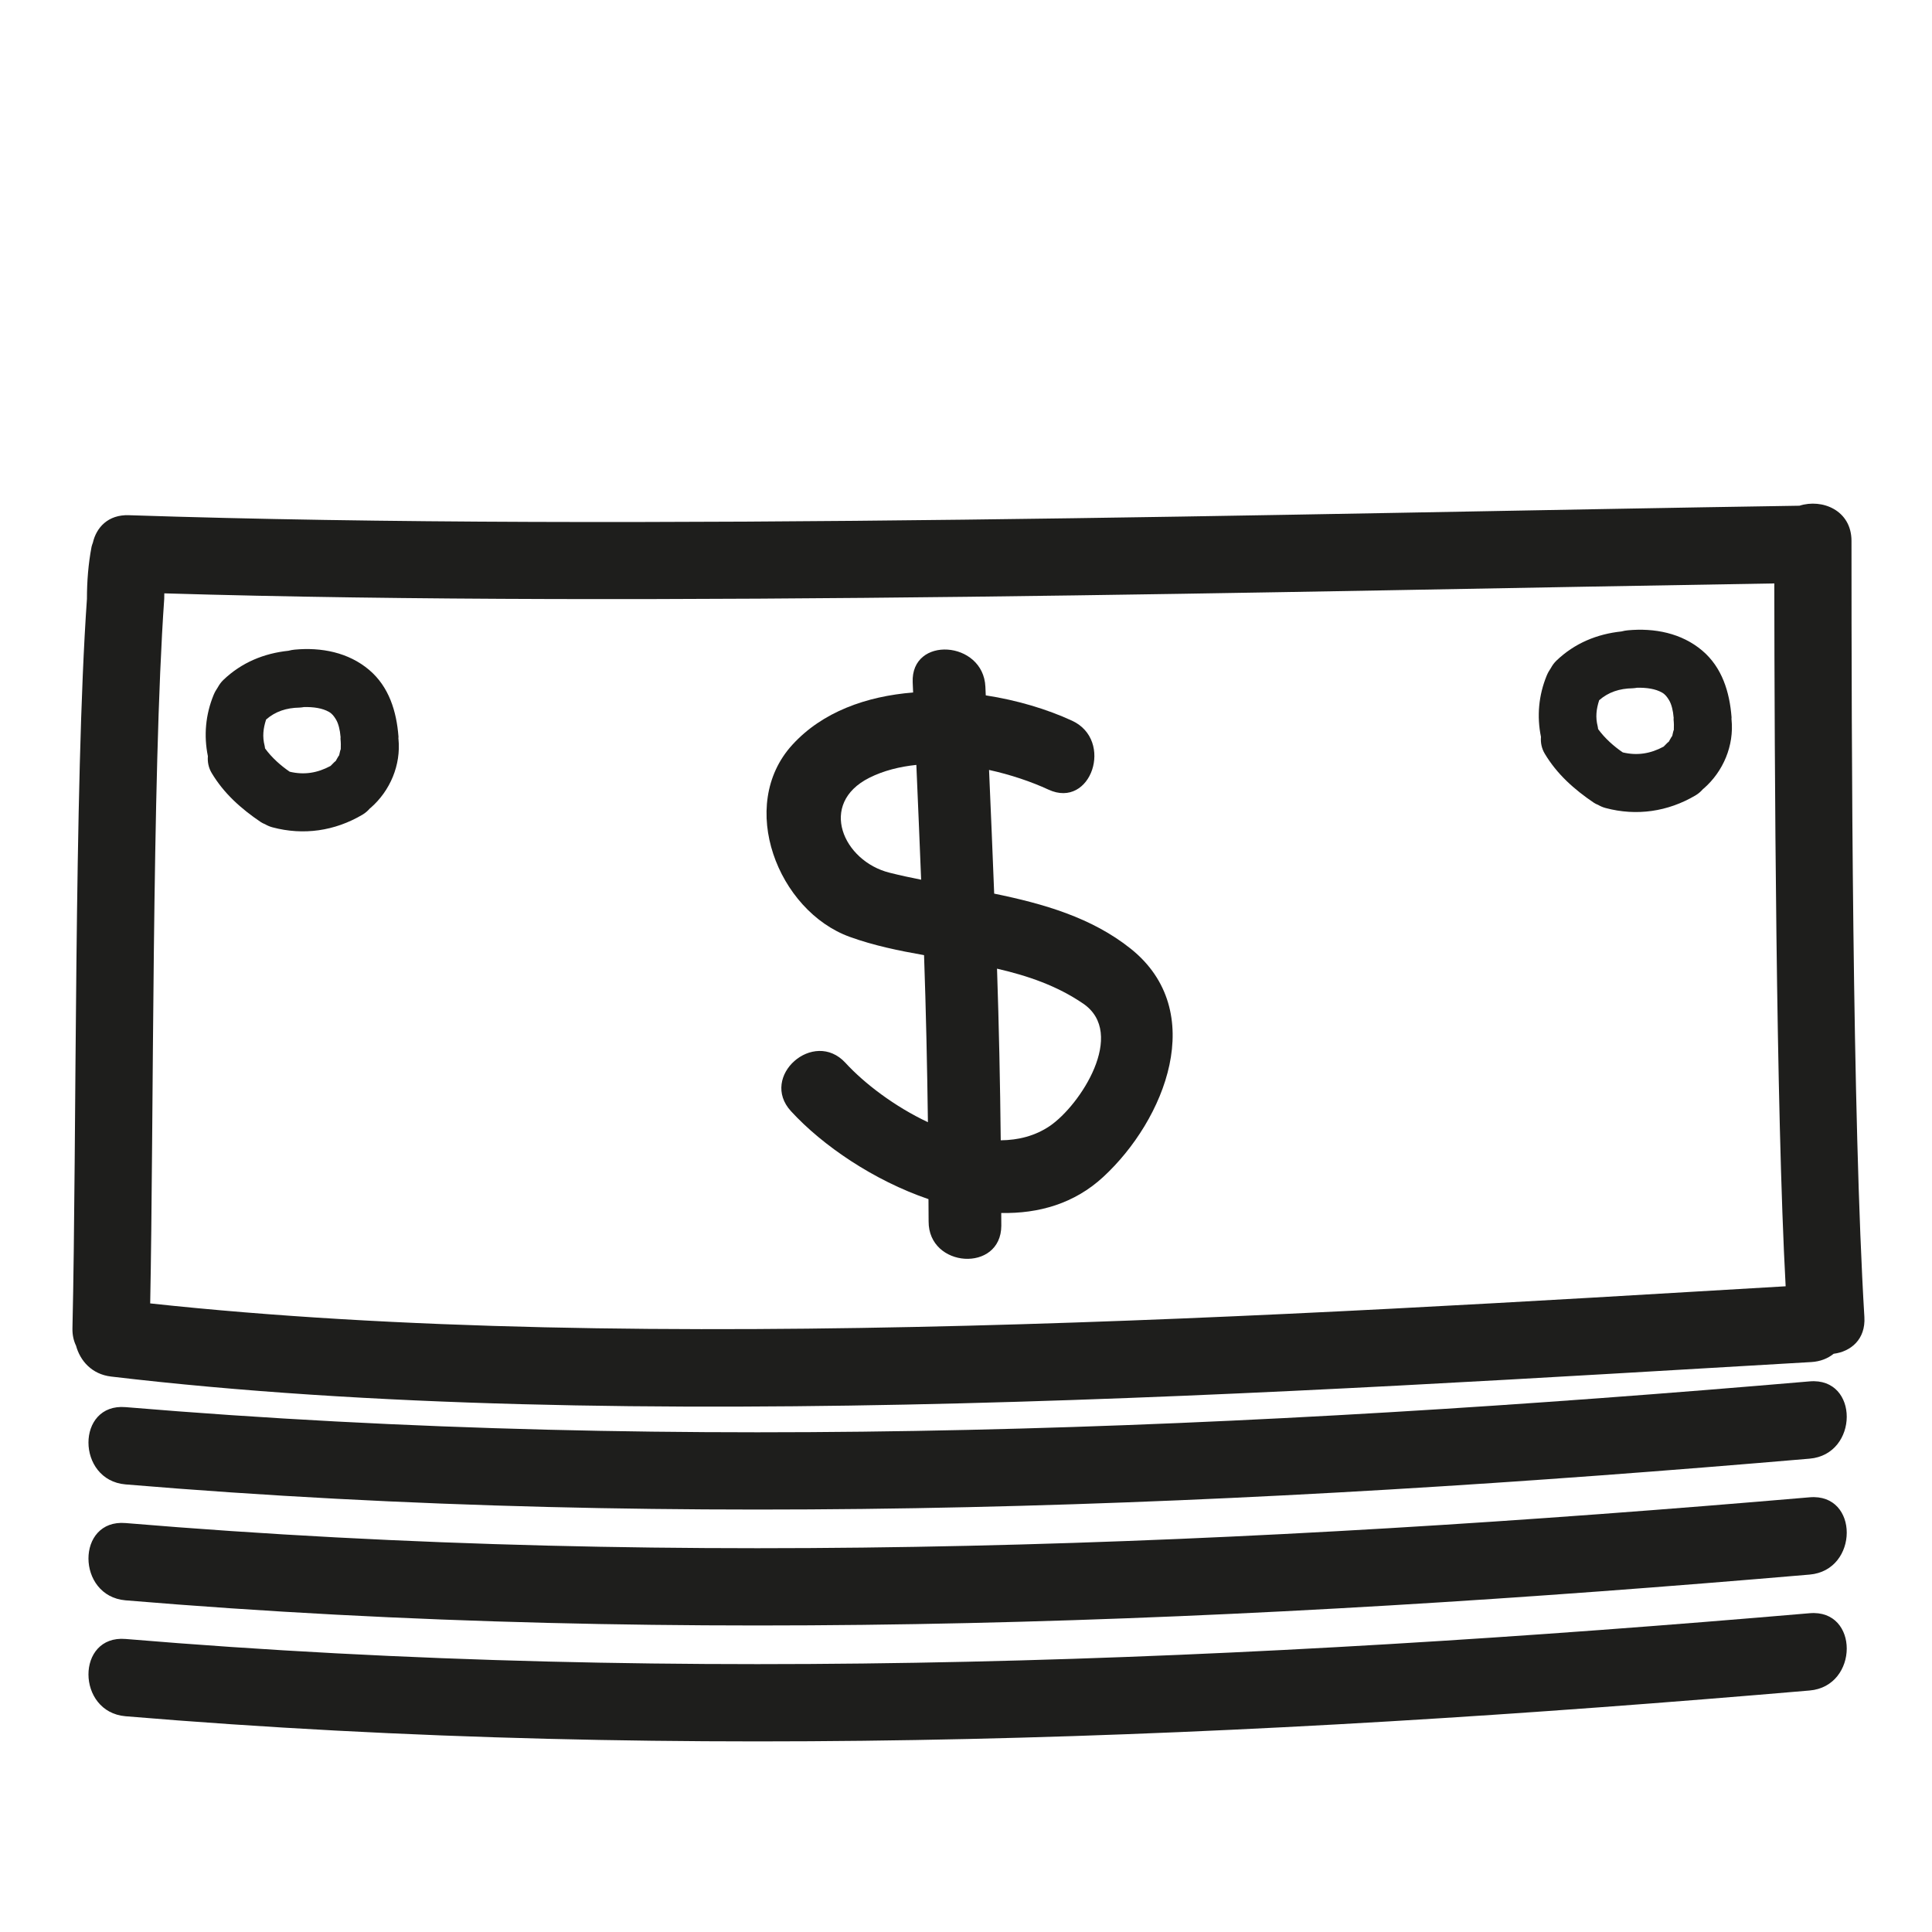 <?xml version="1.0" encoding="iso-8859-1"?>
<!-- Generator: Adobe Illustrator 17.0.2, SVG Export Plug-In . SVG Version: 6.00 Build 0)  -->
<!DOCTYPE svg PUBLIC "-//W3C//DTD SVG 1.1//EN" "http://www.w3.org/Graphics/SVG/1.1/DTD/svg11.dtd">
<svg version="1.1" id="Capa_1" xmlns="http://www.w3.org/2000/svg" xmlns:xlink="http://www.w3.org/1999/xlink" x="0px" y="0px"
	 width="100px" height="100px" viewBox="0 0 100 100" style="enable-background:new 0 0 100 100;" xml:space="preserve">
<g>
	<path style="fill:#1E1E1C;" d="M93.141,26.176c-26.117,0.403-60.364,1.359-86.474,0.491c-1.069-0.036-1.682,0.633-1.862,1.431
		c-0.023,0.068-0.053,0.132-0.066,0.204C4.569,29.199,4.5,30.09,4.5,31c-0.674,9.572-0.529,28.163-0.75,37.75
		c-0.008,0.351,0.063,0.649,0.186,0.904c0.213,0.78,0.815,1.478,1.814,1.596c26.61,3.154,61.366,0.793,88-0.75
		c0.475-0.028,0.861-0.188,1.16-0.429c0.886-0.113,1.66-0.743,1.59-1.904C95.872,57.787,95.834,38.395,95.833,28
		C95.833,26.406,94.308,25.8,93.141,26.176z M7.774,67.464C7.956,58.305,7.856,40.144,8.5,31c0-0.096,0.004-0.192,0.005-0.288
		c25.07,0.752,58.259-0.11,83.333-0.514c0.01,9.132,0.087,27.26,0.587,36.38C66.903,68.081,33.275,70.222,7.774,67.464z"/>
	<path style="fill:#1E1E1C;" d="M58.526,49.105c-2.02-1.614-4.518-2.329-7.067-2.851c-0.085-2.134-0.171-4.268-0.266-6.402
		c1.11,0.244,2.173,0.601,3.077,1.019c2.21,1.02,3.401-2.56,1.22-3.567c-1.293-0.597-2.843-1.062-4.467-1.312
		c-0.007-0.148-0.014-0.296-0.019-0.443c-0.104-2.403-3.868-2.656-3.763-0.228c0.007,0.174,0.015,0.348,0.022,0.522
		c-2.414,0.194-4.694,0.999-6.254,2.71c-2.874,3.151-0.744,8.593,2.974,9.939c1.231,0.446,2.531,0.714,3.846,0.946
		c0.1,2.881,0.162,5.763,0.2,8.646c-1.724-0.81-3.292-2.007-4.267-3.07c-1.644-1.79-4.468,0.705-2.822,2.499
		c1.649,1.797,4.296,3.589,7.118,4.554c-0.002,0.384,0.009,0.767,0.007,1.151c-0.013,2.421,3.749,2.662,3.763,0.228
		c0.001-0.221-0.006-0.442-0.004-0.663c1.937,0.04,3.786-0.484,5.28-1.865C60.297,57.971,62.572,52.339,58.526,49.105z
		 M46.041,45.171c-2.397-0.6-3.713-3.573-1.043-4.914c0.739-0.371,1.568-0.575,2.432-0.666c0.087,1.981,0.168,3.962,0.248,5.943
		C47.123,45.424,46.575,45.305,46.041,45.171z M54.336,58.282c-0.76,0.515-1.629,0.731-2.538,0.74
		c-0.031-2.962-0.093-5.924-0.192-8.884c1.575,0.363,3.095,0.877,4.457,1.807C58.333,53.494,55.911,57.211,54.336,58.282z"/>
	<path style="fill:#1E1E1C;" d="M93.667,71.5C64.677,73.986,35.54,75.265,6.5,72.833c-2.572-0.215-2.551,3.786,0,4
		c29.04,2.431,58.177,1.152,87.167-1.333C96.217,75.281,96.238,71.279,93.667,71.5z"/>
	<path style="fill:#1E1E1C;" d="M93.667,77.5C64.677,79.986,35.54,81.265,6.5,78.833c-2.572-0.215-2.551,3.786,0,4
		c29.04,2.431,58.177,1.152,87.167-1.333C96.217,81.281,96.238,77.279,93.667,77.5z"/>
	<path style="fill:#1E1E1C;" d="M93.667,83.5C64.677,85.986,35.54,87.265,6.5,84.833c-2.572-0.215-2.551,3.786,0,4
		c29.04,2.431,58.177,1.152,87.167-1.333C96.217,87.281,96.238,83.279,93.667,83.5z"/>
	<path style="fill:#1E1E1C;" d="M20.62,38.222c0-0.033,0.008-0.064,0.005-0.097c-0.1-1.301-0.487-2.577-1.516-3.449
		c-1.074-0.911-2.484-1.181-3.859-1.051c-0.109,0.01-0.216,0.031-0.319,0.058c-1.265,0.133-2.423,0.606-3.366,1.507
		c-0.128,0.122-0.218,0.253-0.29,0.385c-0.085,0.124-0.162,0.257-0.221,0.402c-0.415,1.016-0.513,2.095-0.294,3.163
		c-0.025,0.296,0.034,0.599,0.195,0.868c0.632,1.06,1.524,1.853,2.538,2.538c0.071,0.048,0.148,0.084,0.226,0.115
		c0.113,0.065,0.237,0.122,0.383,0.161c1.606,0.429,3.226,0.192,4.655-0.651c0.162-0.096,0.286-0.21,0.391-0.331
		c0.013-0.01,0.026-0.018,0.038-0.028c1.011-0.883,1.573-2.219,1.439-3.561C20.624,38.24,20.621,38.232,20.62,38.222z M17.55,39.111
		c-0.002-0.046-0.175,0.291-0.208,0.339c0.115-0.168-0.131,0.092-0.233,0.195c-0.677,0.364-1.359,0.478-2.114,0.299
		c-0.454-0.309-0.926-0.723-1.277-1.208c-0.007-0.045-0.009-0.09-0.021-0.135c-0.123-0.483-0.072-0.898,0.076-1.358
		c0.481-0.421,1.054-0.606,1.728-0.618c0.084-0.002,0.158-0.016,0.235-0.028c0.495-0.009,0.946,0.054,1.289,0.249
		c0.166,0.094,0.259,0.221,0.364,0.392c0.129,0.211,0.211,0.555,0.236,0.887c0.001,0.008,0.003,0.015,0.004,0.022
		c0,0.035-0.008,0.068-0.004,0.103c0.019,0.182,0.02,0.36,0.012,0.542C17.626,38.763,17.578,38.989,17.55,39.111z"/>
	<path style="fill:#1E1E1C;" d="M89.62,37.222c0-0.033,0.008-0.064,0.005-0.097c-0.1-1.301-0.487-2.577-1.516-3.449
		c-1.074-0.911-2.484-1.181-3.859-1.051c-0.109,0.01-0.216,0.031-0.319,0.058c-1.265,0.133-2.423,0.606-3.366,1.507
		c-0.128,0.122-0.218,0.253-0.29,0.385c-0.085,0.124-0.162,0.257-0.221,0.402c-0.415,1.016-0.513,2.095-0.294,3.163
		c-0.025,0.296,0.034,0.599,0.195,0.868c0.632,1.06,1.524,1.853,2.538,2.538c0.071,0.048,0.148,0.084,0.226,0.115
		c0.113,0.065,0.237,0.122,0.383,0.161c1.606,0.429,3.226,0.192,4.655-0.651c0.162-0.096,0.286-0.21,0.391-0.331
		c0.013-0.01,0.026-0.018,0.038-0.028c1.011-0.883,1.573-2.219,1.439-3.561C89.624,37.24,89.621,37.232,89.62,37.222z M86.55,38.111
		c-0.002-0.046-0.175,0.291-0.208,0.339c0.115-0.168-0.131,0.092-0.233,0.195c-0.677,0.364-1.359,0.478-2.114,0.299
		c-0.454-0.309-0.926-0.723-1.277-1.208c-0.007-0.045-0.009-0.09-0.021-0.135c-0.123-0.483-0.072-0.898,0.076-1.358
		c0.481-0.421,1.054-0.606,1.728-0.618c0.084-0.002,0.158-0.016,0.235-0.028c0.495-0.009,0.946,0.054,1.289,0.249
		c0.166,0.094,0.259,0.221,0.364,0.392c0.129,0.211,0.211,0.555,0.236,0.887c0.001,0.008,0.003,0.015,0.004,0.022
		c0,0.035-0.008,0.068-0.004,0.103c0.019,0.182,0.02,0.36,0.012,0.542C86.626,37.763,86.578,37.989,86.55,38.111z"/>
</g>
</svg>

